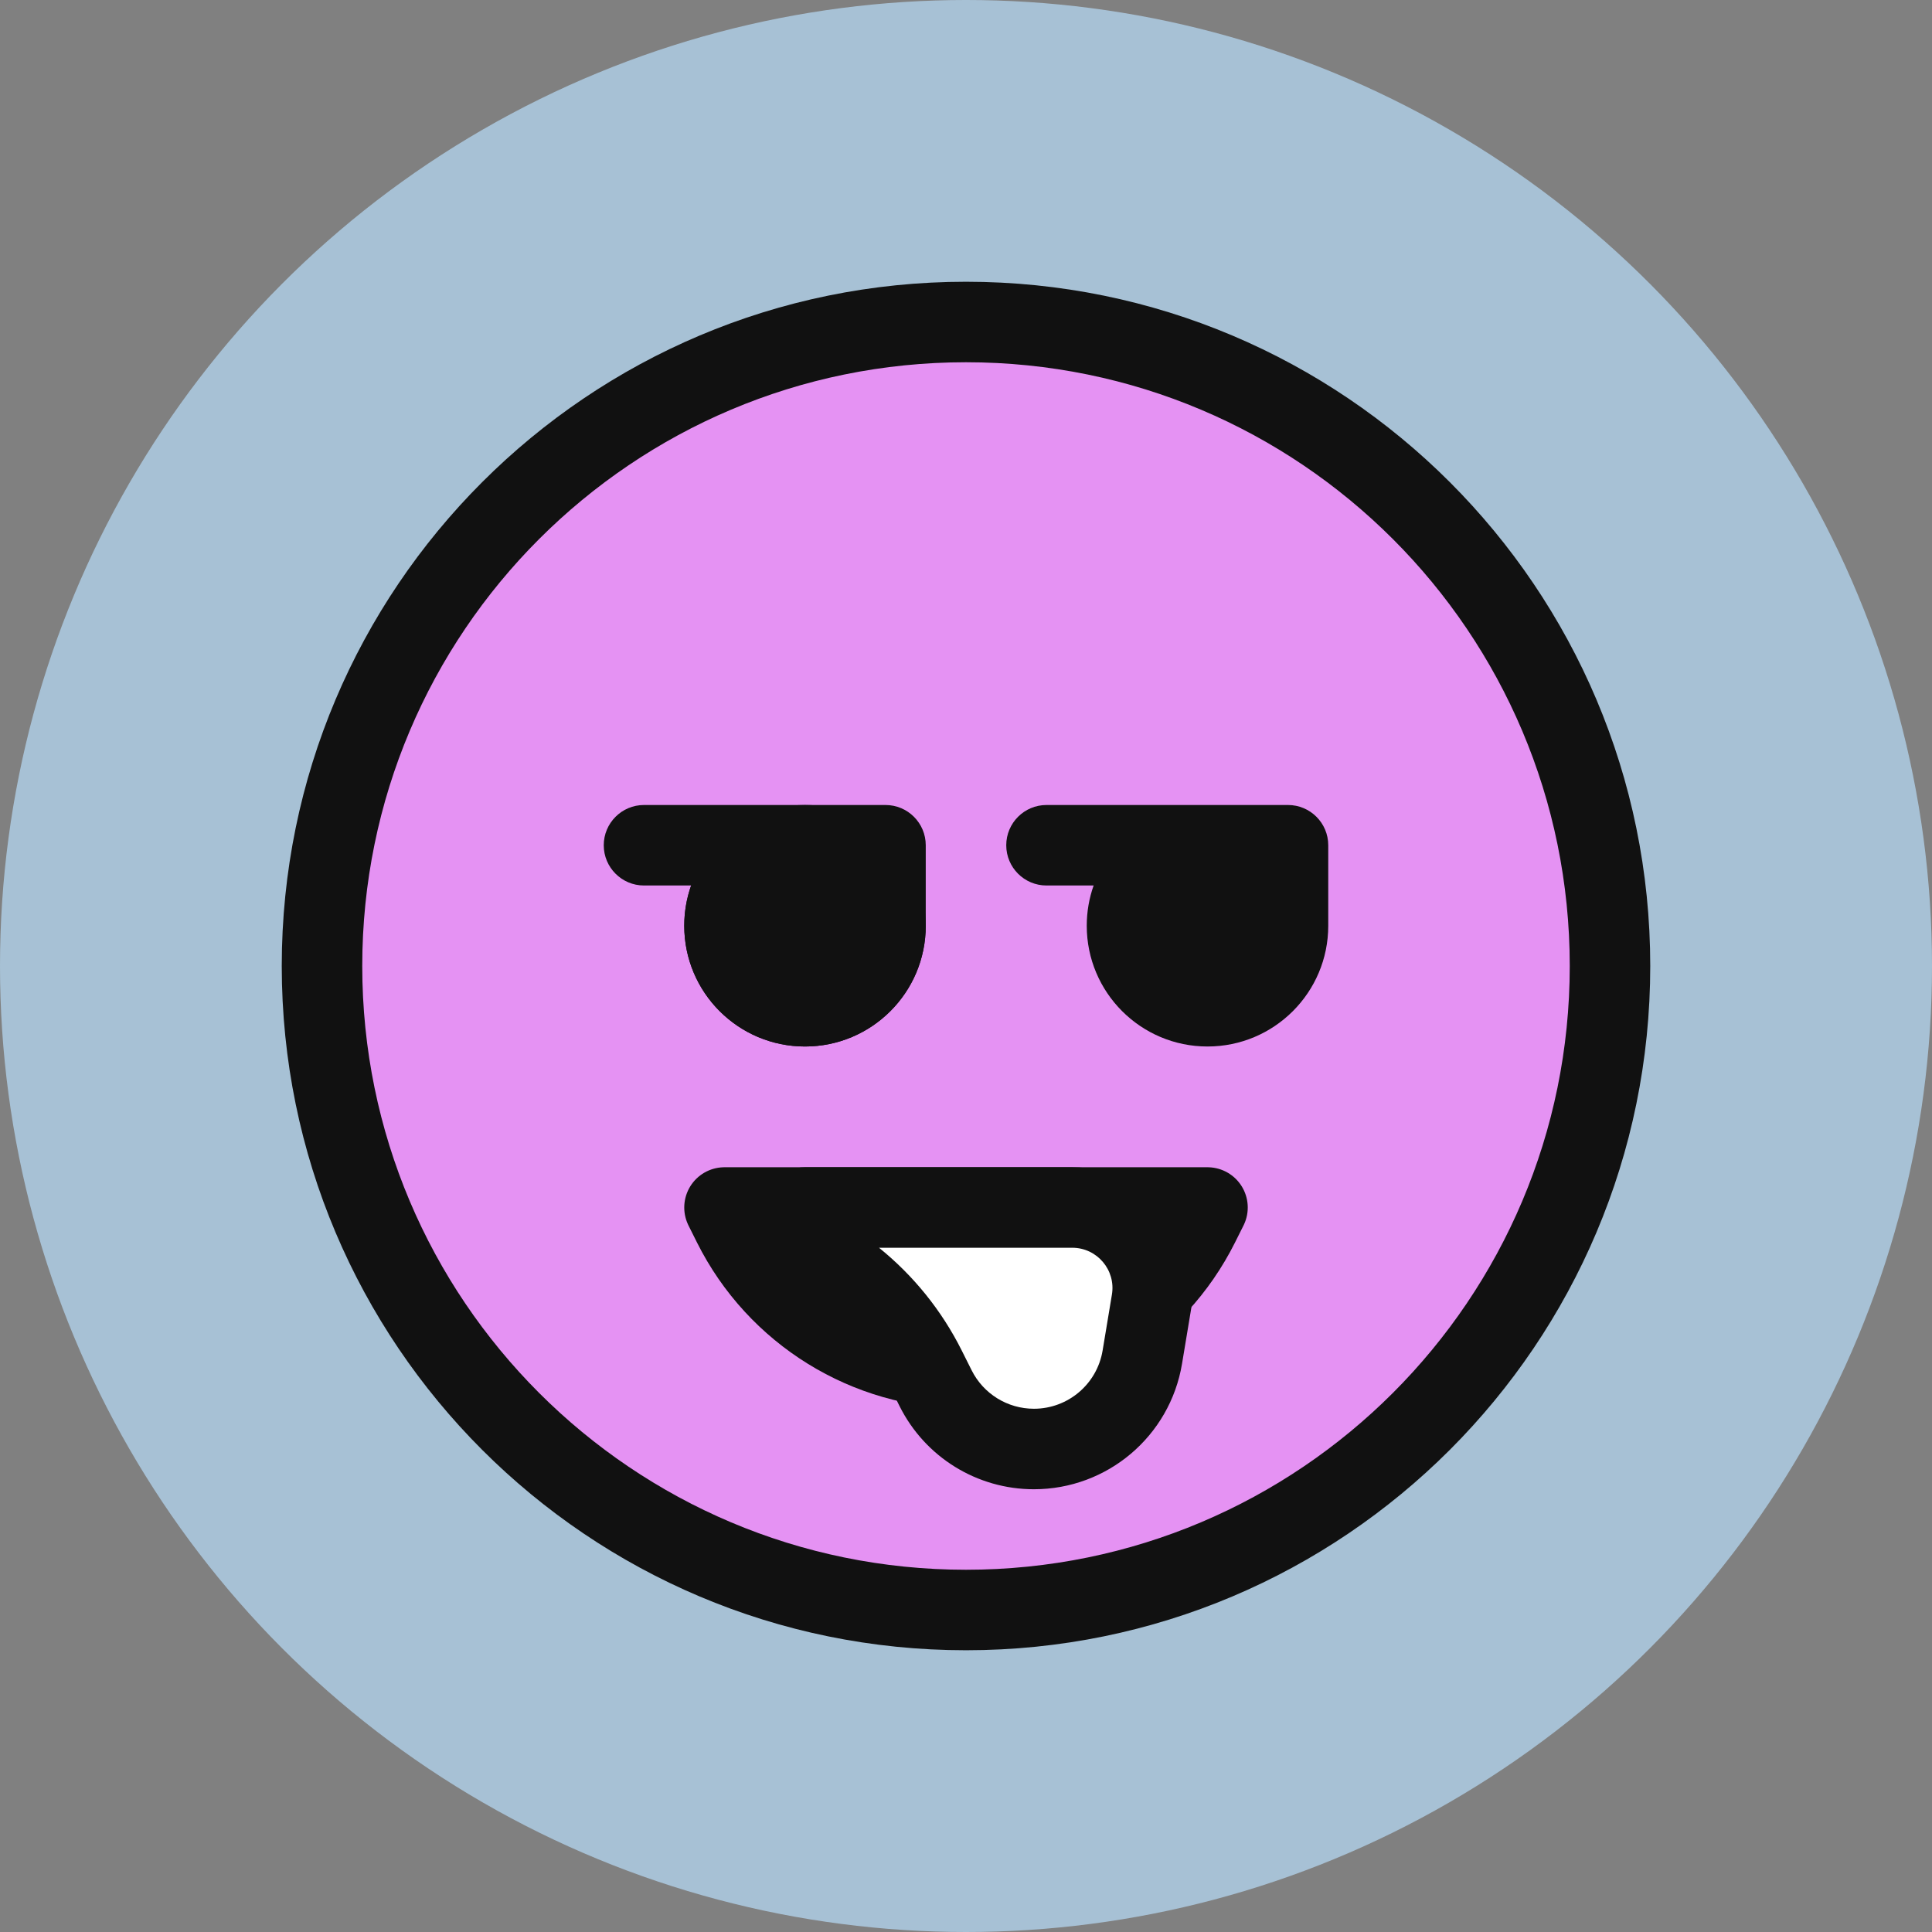 <svg width="48" height="48" viewBox="0 0 48 48" fill="none" xmlns="http://www.w3.org/2000/svg">
  <rect x="0" y="0" width="48" height="48" fill="#808080" stroke="none"/>
  <circle cx="24" cy="24" r="24" fill="#A7C1D5"/>
  <path d="M40 24C40 32.837 32.837 40 24 40C15.163 40 8 32.837 8 24C8 15.163 15.163 8 24 8C32.837 8 40 15.163 40 24Z" fill="#E592F3"/>
<path fill-rule="evenodd" clip-rule="evenodd" d="M24 9C15.716 9 9 15.716 9 24C9 32.284 15.716 39 24 39C32.284 39 39 32.284 39 24C39 15.716 32.284 9 24 9ZM7 24C7 14.611 14.611 7 24 7C33.389 7 41 14.611 41 24C41 33.389 33.389 41 24 41C14.611 41 7 33.389 7 24Z" fill="#111111"/>
<path d="M18 30H30L29.789 30.422C28.692 32.615 26.451 34 24 34V34C21.549 34 19.308 32.615 18.211 30.422L18 30Z" fill="#111111" stroke="#111111" stroke-width="2" stroke-linecap="round" stroke-linejoin="round"/>
<path d="M28.612 32.329L28.38 33.719C28.161 35.035 27.022 36 25.687 36C24.653 36 23.708 35.416 23.245 34.491L23 34C22.501 33.002 21.763 32.148 20.858 31.512C20.357 31.16 20 30.613 20 30V30H24.5H26.639C27.875 30 28.815 31.11 28.612 32.329Z" fill="white"/>
<path fill-rule="evenodd" clip-rule="evenodd" d="M19 30C19 29.448 19.448 29 20 29H26.639C28.493 29 29.903 30.665 29.598 32.493L29.367 33.883C29.067 35.682 27.511 37 25.687 37C24.274 37 22.983 36.202 22.351 34.938L22.106 34.447C21.553 33.343 20.657 32.447 19.553 31.894C19.214 31.725 19 31.379 19 31V30ZM21.839 31C22.694 31.69 23.397 32.559 23.894 33.553L24.14 34.044C24.433 34.63 25.032 35 25.687 35C26.533 35 27.255 34.389 27.394 33.554L27.625 32.164C27.727 31.555 27.257 31 26.639 31H21.839Z" fill="#111111"/><path d="M20 26C21.657 26 23 24.657 23 23C23 21.343 21.657 20 20 20C18.343 20 17 21.343 17 23C17 24.657 18.343 26 20 26Z" fill="#111111"/>
<path d="M16 20C15.448 20 15 20.448 15 21C15 21.552 15.448 22 16 22H17.171C17.06 22.313 17 22.649 17 23C17 24.657 18.343 26 20 26C21.657 26 23 24.657 23 23V21C23 20.448 22.552 20 22 20H16Z" fill="#111111"/>
<path fill-rule="evenodd" clip-rule="evenodd" d="M26 20C25.448 20 25 20.448 25 21C25 21.552 25.448 22 26 22H27.171C27.06 22.313 27 22.649 27 23C27 24.657 28.343 26 30 26C31.657 26 33 24.657 33 23V21C33 20.448 32.552 20 32 20H30H26Z" fill="#111111"/>
</svg>